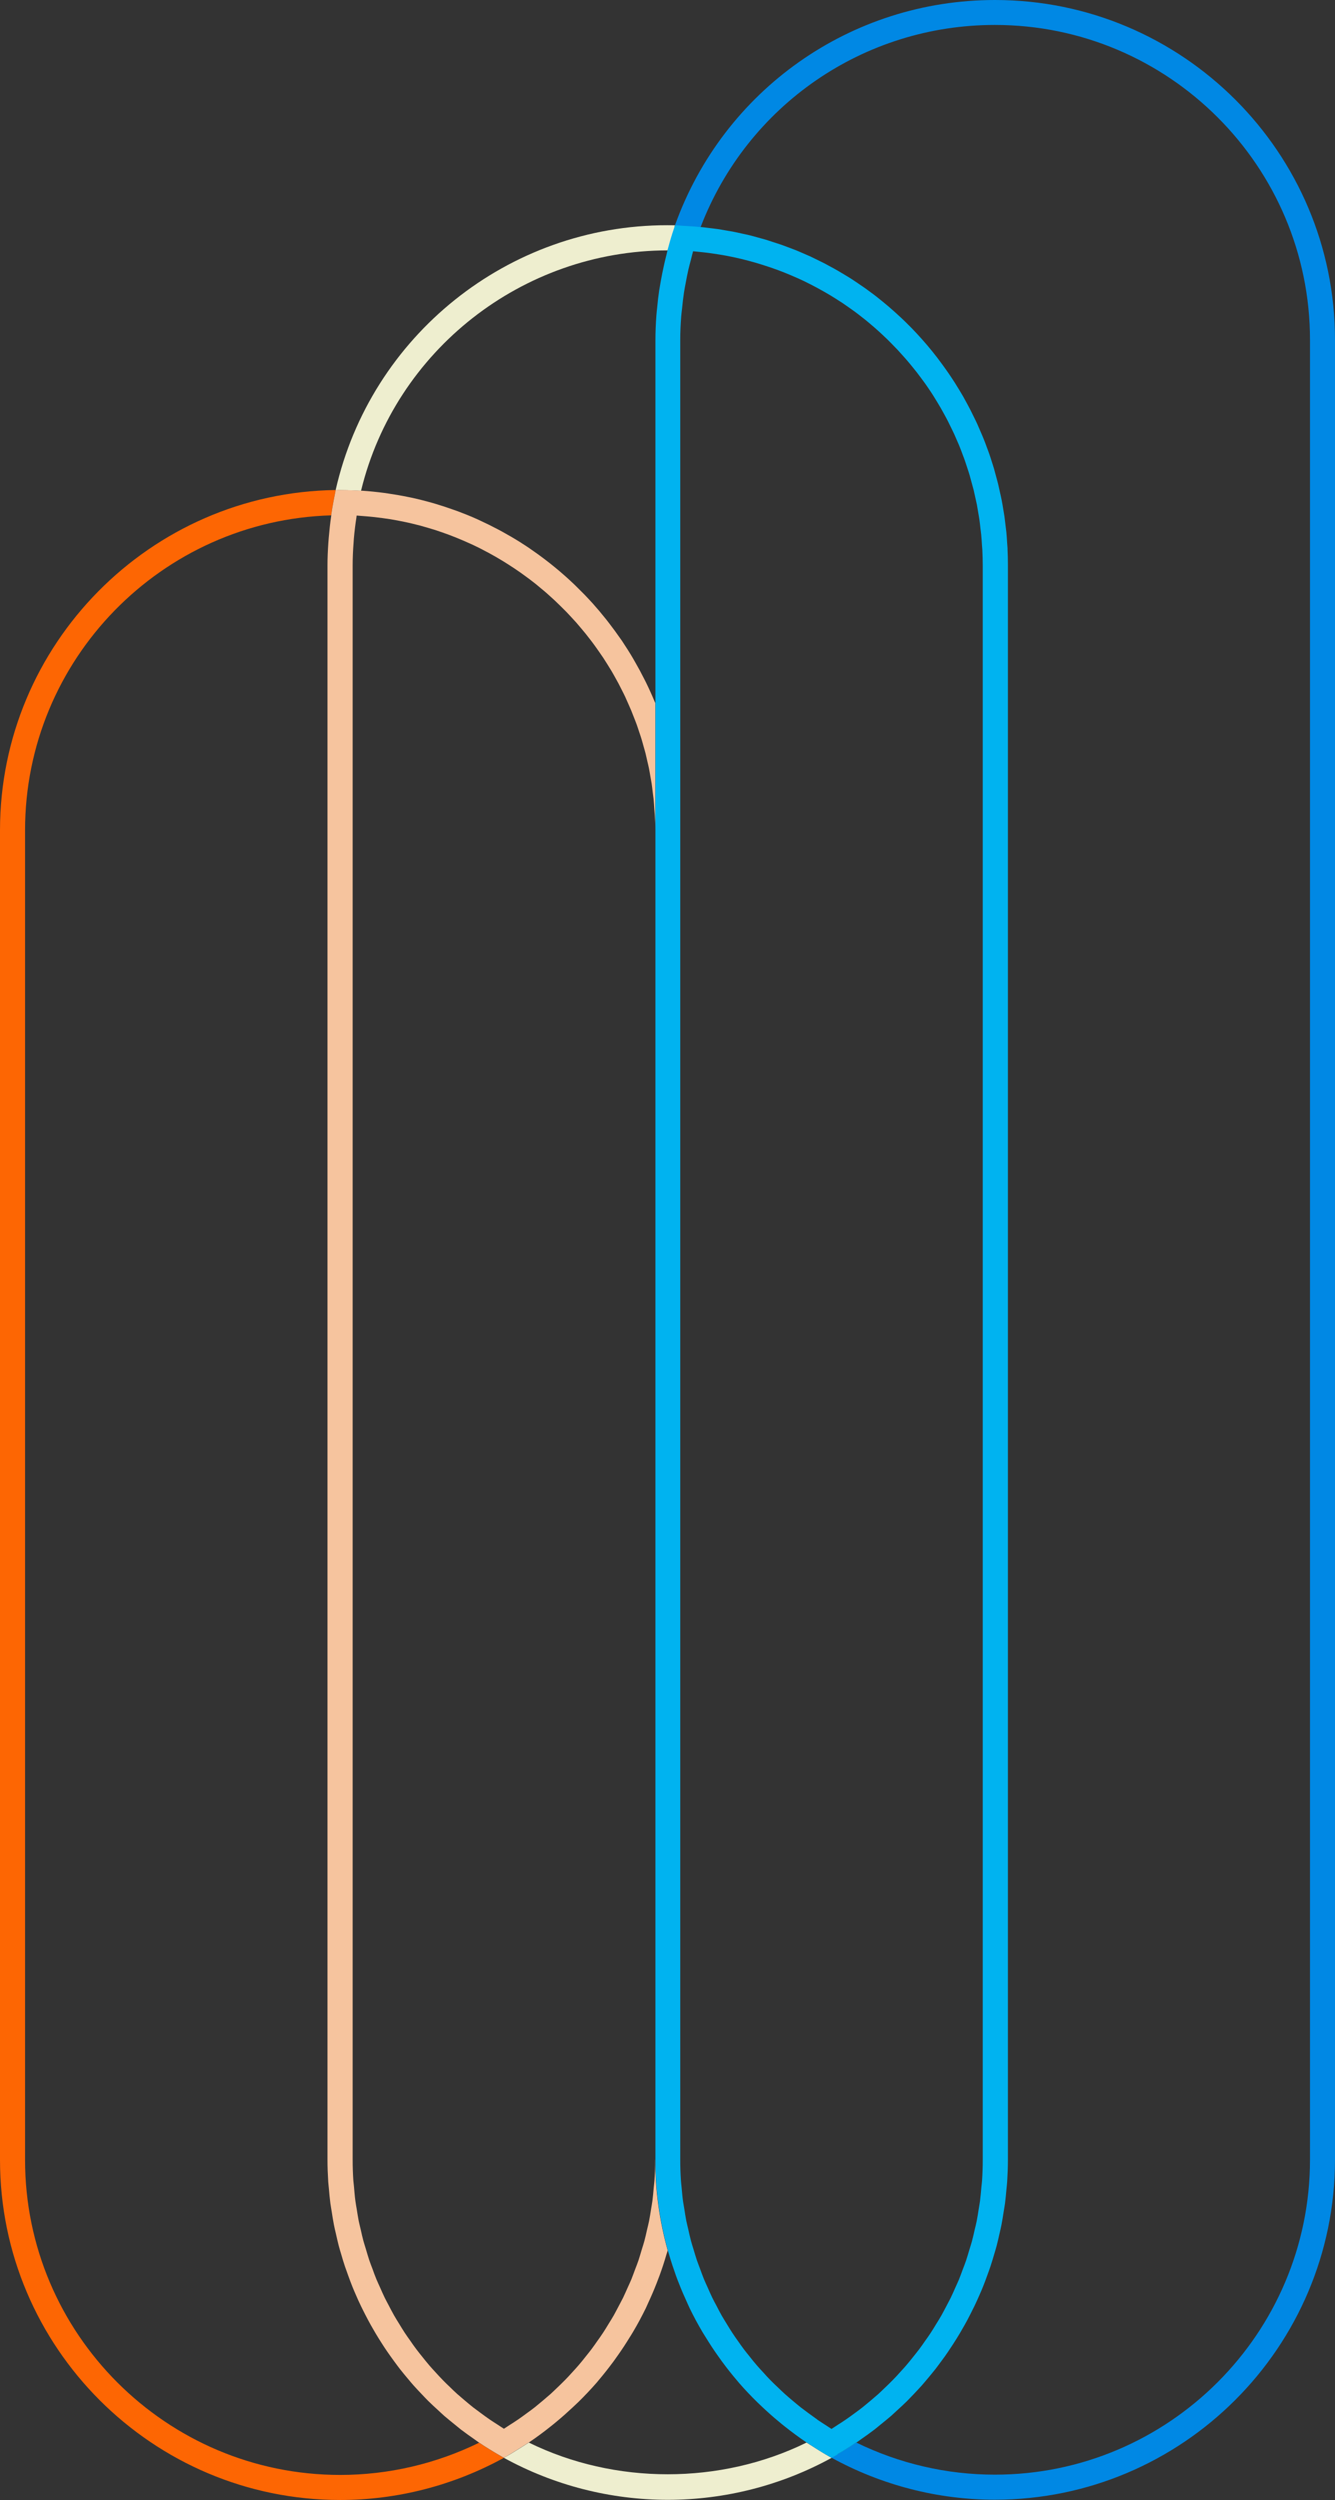 <svg width="815" height="1526" viewBox="0 0 815 1526" fill="none" xmlns="http://www.w3.org/2000/svg">
<rect x="0" y="0" width="815" height="1526" fill="#333333" stroke="none"/>
<g clip-path="url(#clip0_8411_416)">
<path d="M205.025 299.216H205.545L206.586 299.146C206.828 299.146 207.106 299.146 206.863 299.146L211.407 299.216C211.858 299.216 212.413 299.216 212.968 299.285C215.465 299.354 217.928 299.458 220.39 299.597L220.46 299.354C241.271 213.993 318.758 153.006 407.483 152.832C407.587 152.832 407.725 152.624 407.725 152.555C408.593 149.365 410.084 146.418 411.125 143.263V143.194L411.992 137.646L412.061 137.508C410.604 137.508 408.627 137.473 407.275 137.473C310.19 137.473 226.252 205.082 204.921 299.077V299.181H204.955L205.025 299.216Z" fill="#EEEECF"/>
<path d="M399.956 429.13V429.026C399.852 428.783 399.748 428.575 399.644 428.333C399.748 428.575 399.852 428.853 399.956 429.13Z" fill="#EEEECF"/>
<path d="M303.739 1498.05C299.993 1495.87 296.316 1493.58 292.744 1491.19C292.674 1491.16 292.605 1491.09 292.536 1491.05H292.466C266.175 1503.91 237.143 1510.71 207.695 1510.71C101.593 1510.71 15.296 1424.45 15.296 1318.39V506.829C15.296 402.606 98.645 317.522 202.215 314.575C202.215 314.506 202.215 314.436 202.215 314.332C202.666 311.351 203.152 308.369 203.741 305.387L204.955 299.181V299.112C91.743 300.602 0 393.28 0 506.829V1318.39C0 1432.87 93.165 1526 207.695 1526C242.658 1526 277.031 1517.05 307.589 1500.27L307.45 1500.2L303.774 1498.09H303.739V1498.05Z" fill="#FD6603"/>
<path d="M399.956 1318.28C399.956 1322.51 399.817 1326.74 399.54 1330.9C399.436 1332.26 399.262 1333.61 399.124 1334.99C398.881 1337.8 398.638 1340.61 398.291 1343.38C398.083 1345.05 397.736 1346.68 397.493 1348.34C397.112 1350.8 396.73 1353.27 396.245 1355.73C395.898 1357.46 395.447 1359.19 395.031 1360.93C394.51 1363.22 394.025 1365.54 393.401 1367.83C392.915 1369.6 392.36 1371.33 391.805 1373.1C391.146 1375.28 390.522 1377.5 389.793 1379.69C389.204 1381.45 388.51 1383.19 387.851 1384.92C387.053 1387.04 386.29 1389.19 385.458 1391.27C384.729 1393 383.931 1394.7 383.168 1396.4C382.267 1398.44 381.365 1400.49 380.394 1402.5C379.561 1404.2 378.625 1405.86 377.757 1407.56C376.717 1409.5 375.711 1411.48 374.636 1413.39C373.699 1415.05 372.659 1416.68 371.653 1418.31C370.508 1420.18 369.398 1422.05 368.184 1423.89C367.109 1425.52 365.999 1427.08 364.889 1428.64C363.641 1430.44 362.392 1432.21 361.074 1433.98C359.895 1435.54 358.681 1437.03 357.467 1438.56C356.114 1440.26 354.761 1441.96 353.339 1443.62C352.056 1445.11 350.738 1446.53 349.42 1447.99C347.963 1449.58 346.506 1451.21 344.98 1452.74C343.592 1454.16 342.17 1455.51 340.748 1456.9C339.187 1458.39 337.627 1459.92 336.031 1461.37C334.54 1462.69 333.013 1463.97 331.487 1465.26C329.822 1466.64 328.158 1468.06 326.458 1469.42C324.897 1470.66 323.267 1471.84 321.637 1473.02C319.902 1474.3 318.133 1475.59 316.33 1476.84C314.665 1477.98 312.931 1479.09 311.231 1480.16C310.052 1480.93 308.907 1481.72 307.728 1482.45C307.728 1482.45 307.659 1482.49 307.624 1482.52C307.624 1482.52 307.554 1482.49 307.52 1482.45C306.306 1481.72 305.196 1480.89 304.017 1480.16C302.317 1479.05 300.583 1477.98 298.918 1476.84C297.114 1475.59 295.38 1474.3 293.611 1473.02C291.981 1471.84 290.385 1470.63 288.79 1469.42C287.09 1468.06 285.425 1466.68 283.76 1465.26C282.234 1463.97 280.708 1462.69 279.217 1461.37C277.586 1459.92 276.06 1458.42 274.499 1456.9C273.077 1455.51 271.62 1454.16 270.268 1452.74C268.742 1451.18 267.285 1449.58 265.828 1447.99C264.51 1446.53 263.157 1445.11 261.909 1443.62C260.487 1441.96 259.134 1440.26 257.781 1438.56C256.567 1437.03 255.318 1435.54 254.174 1433.98C252.856 1432.25 251.607 1430.44 250.358 1428.64C249.248 1427.05 248.104 1425.49 247.063 1423.89C245.849 1422.05 244.739 1420.18 243.595 1418.31C242.589 1416.68 241.548 1415.05 240.612 1413.39C239.502 1411.48 238.531 1409.5 237.49 1407.56C236.588 1405.86 235.687 1404.2 234.854 1402.5C233.883 1400.49 232.981 1398.44 232.079 1396.4C231.316 1394.7 230.518 1393 229.79 1391.27C228.923 1389.19 228.16 1387.04 227.397 1384.92C226.738 1383.19 226.044 1381.45 225.454 1379.69C224.726 1377.5 224.102 1375.32 223.443 1373.1C222.922 1371.33 222.333 1369.6 221.847 1367.83C221.223 1365.54 220.737 1363.25 220.217 1360.93C219.835 1359.19 219.35 1357.46 219.003 1355.73C218.517 1353.3 218.17 1350.8 217.754 1348.34C217.477 1346.68 217.165 1345.05 216.956 1343.38C216.575 1340.61 216.367 1337.8 216.124 1334.99C216.02 1333.64 215.812 1332.29 215.708 1330.9C215.43 1326.71 215.292 1322.51 215.292 1318.28V345.121C215.292 340.579 215.5 336.002 215.847 331.46C215.916 330.593 215.951 329.727 216.02 328.86C216.402 324.456 216.922 320.053 217.616 315.685C217.616 315.373 217.685 315.095 217.72 314.783V314.714C218.24 314.714 218.725 314.783 219.246 314.818C220.841 314.922 222.437 315.061 224.032 315.199C225.593 315.338 227.154 315.477 228.715 315.65C230.31 315.823 231.906 316.031 233.467 316.239C234.993 316.447 236.554 316.655 238.08 316.898C239.641 317.141 241.202 317.453 242.762 317.73C244.288 318.008 245.78 318.32 247.271 318.632C248.832 318.944 250.358 319.325 251.885 319.672C253.376 320.019 254.868 320.4 256.324 320.781C257.85 321.197 259.377 321.613 260.868 322.064C262.325 322.48 263.782 322.931 265.204 323.382C266.695 323.867 268.187 324.352 269.678 324.873C271.1 325.358 272.522 325.878 273.944 326.398C275.401 326.953 276.858 327.508 278.315 328.097C279.702 328.652 281.09 329.241 282.477 329.831C283.899 330.455 285.321 331.079 286.743 331.703C288.096 332.327 289.483 332.951 290.801 333.61C292.189 334.269 293.576 334.962 294.929 335.69C296.247 336.384 297.6 337.077 298.918 337.805C300.271 338.533 301.623 339.296 302.941 340.059C304.225 340.821 305.508 341.584 306.791 342.347C308.109 343.144 309.393 343.942 310.676 344.774C311.925 345.571 313.173 346.404 314.422 347.236C315.705 348.103 316.954 348.969 318.203 349.836C319.417 350.703 320.596 351.57 321.81 352.471C323.059 353.373 324.273 354.309 325.487 355.245C326.666 356.146 327.811 357.082 328.955 358.053C330.135 359.024 331.314 359.995 332.493 361C333.638 361.971 334.748 362.977 335.858 363.982C337.002 364.988 338.112 366.028 339.222 367.068C340.297 368.108 341.373 369.148 342.448 370.188L345.674 373.413C346.714 374.488 347.755 375.597 348.761 376.707C349.766 377.816 350.807 378.926 351.813 380.035C352.819 381.179 353.79 382.323 354.761 383.502C355.732 384.646 356.703 385.791 357.64 386.969C358.577 388.148 359.513 389.362 360.449 390.575C361.351 391.754 362.288 392.968 363.155 394.181C364.057 395.429 364.924 396.677 365.791 397.926C366.658 399.139 367.491 400.387 368.323 401.601C369.156 402.884 369.988 404.201 370.786 405.484C371.583 406.767 372.381 408.015 373.144 409.298C373.942 410.615 374.67 411.968 375.434 413.32C376.162 414.603 376.89 415.885 377.584 417.203C378.312 418.59 379.006 419.977 379.7 421.364C380.359 422.681 381.053 423.999 381.677 425.351C382.336 426.772 382.96 428.194 383.585 429.65C384.174 431.002 384.799 432.354 385.354 433.707C385.978 435.197 386.533 436.688 387.122 438.179C387.643 439.531 388.198 440.884 388.683 442.236C389.238 443.761 389.724 445.356 390.244 446.882C390.695 448.234 391.181 449.586 391.597 450.973C392.082 452.568 392.499 454.163 392.95 455.758C393.331 457.145 393.747 458.497 394.094 459.884C394.51 461.548 394.857 463.212 395.239 464.876C395.551 466.229 395.898 467.581 396.175 468.968C396.522 470.701 396.8 472.469 397.112 474.238C397.355 475.555 397.597 476.873 397.806 478.225C398.083 480.062 398.291 481.935 398.499 483.807C398.638 485.055 398.846 486.303 398.985 487.586C399.193 489.701 399.332 491.816 399.47 493.931C399.54 494.971 399.644 496.011 399.713 497.052C399.887 500.241 400.095 503.431 400.095 506.656V429.303C400.025 429.026 399.748 428.541 399.644 428.263C398.014 424.311 396.245 420.393 394.372 416.579C393.955 415.712 393.505 414.88 393.088 414.048C391.493 410.858 389.793 407.738 388.024 404.652C387.539 403.785 387.053 402.953 386.568 402.086C384.417 398.411 382.128 394.805 379.769 391.269C379.353 390.645 378.902 390.02 378.451 389.396C376.37 386.415 374.22 383.467 372 380.59C371.375 379.758 370.751 378.926 370.092 378.128C367.421 374.765 364.681 371.506 361.837 368.316C361.525 367.969 361.213 367.657 360.9 367.311C358.299 364.433 355.594 361.659 352.819 358.955C352.056 358.192 351.293 357.464 350.53 356.701C344.321 350.772 337.731 345.225 330.828 340.093C329.961 339.469 329.094 338.811 328.227 338.186C325.071 335.898 321.845 333.679 318.55 331.599C318.203 331.356 317.856 331.113 317.474 330.905C313.832 328.617 310.121 326.467 306.34 324.387C305.439 323.902 304.502 323.416 303.6 322.931C300.34 321.197 297.01 319.568 293.646 318.008C292.987 317.696 292.328 317.383 291.669 317.071C287.749 315.303 283.726 313.674 279.667 312.148C278.766 311.801 277.864 311.489 276.927 311.177C273.493 309.929 270.025 308.82 266.522 307.745C265.62 307.467 264.753 307.19 263.851 306.947C259.654 305.769 255.422 304.694 251.122 303.758C250.324 303.584 249.491 303.446 248.694 303.272C245.017 302.509 241.306 301.885 237.594 301.331C236.554 301.192 235.548 301.019 234.507 300.88C230.068 300.29 225.593 299.84 221.084 299.528H220.39C217.928 299.389 215.465 299.285 212.968 299.216C212.447 299.216 211.927 299.146 211.407 299.146L206.863 299.077H204.955V299.146L203.741 305.352C203.152 308.334 202.666 311.316 202.215 314.298C202.215 314.367 202.215 314.436 202.215 314.54V314.748C201.556 319.256 201.071 323.763 200.689 328.305C200.585 329.38 200.516 330.42 200.446 331.495C200.134 336.037 199.926 340.613 199.926 345.155V1318.32C199.926 1322.79 200.099 1327.26 200.377 1331.7C200.481 1333.16 200.654 1334.61 200.793 1336.1C201.036 1339.05 201.313 1342 201.695 1344.94C201.938 1346.68 202.25 1348.41 202.527 1350.15C202.944 1352.78 203.325 1355.38 203.845 1357.98C204.192 1359.82 204.643 1361.62 205.059 1363.42C205.614 1365.89 206.169 1368.38 206.794 1370.81C207.279 1372.65 207.834 1374.49 208.389 1376.32C209.083 1378.68 209.777 1381.07 210.574 1383.4C211.199 1385.23 211.858 1387.07 212.517 1388.87C213.349 1391.16 214.182 1393.42 215.083 1395.67C215.812 1397.47 216.575 1399.28 217.373 1401.08C218.344 1403.3 219.315 1405.48 220.39 1407.67C221.223 1409.43 222.125 1411.17 223.026 1412.94C224.136 1415.09 225.246 1417.2 226.426 1419.32C227.397 1421.01 228.368 1422.71 229.374 1424.41C230.622 1426.49 231.871 1428.54 233.189 1430.55C234.23 1432.18 235.305 1433.84 236.415 1435.44C237.802 1437.45 239.224 1439.42 240.647 1441.37C241.791 1442.93 242.936 1444.49 244.115 1446.01C245.641 1447.95 247.202 1449.86 248.798 1451.73C250.012 1453.19 251.226 1454.68 252.509 1456.1C254.174 1457.97 255.908 1459.81 257.642 1461.61C258.926 1462.97 260.174 1464.32 261.527 1465.64C263.365 1467.47 265.308 1469.24 267.25 1471.01C268.568 1472.22 269.817 1473.44 271.17 1474.62C273.285 1476.45 275.505 1478.22 277.69 1479.99C278.939 1481 280.153 1482.04 281.402 1483.01C284.142 1485.09 286.951 1487.1 289.796 1489.07C290.628 1489.63 291.391 1490.25 292.224 1490.81C292.328 1490.88 292.466 1490.95 292.605 1491.05C292.674 1491.09 292.848 1491.19 292.952 1491.26C296.525 1493.65 300.201 1495.94 303.947 1498.12L307.624 1500.24L311.439 1498.02L322.434 1491.15C322.434 1491.15 322.677 1491.02 322.747 1490.95C322.816 1490.88 322.955 1490.81 322.989 1490.81C327.637 1487.69 332.112 1484.36 336.447 1480.89C337.696 1479.92 338.91 1478.88 340.124 1477.88C343.384 1475.17 346.541 1472.36 349.593 1469.49C350.703 1468.44 351.848 1467.4 352.923 1466.36C356.842 1462.52 360.623 1458.53 364.23 1454.4C364.681 1453.88 365.097 1453.33 365.548 1452.81C368.67 1449.13 371.653 1445.32 374.532 1441.44C375.503 1440.12 376.439 1438.77 377.376 1437.45C379.839 1433.95 382.162 1430.41 384.382 1426.77C385.076 1425.63 385.839 1424.52 386.498 1423.34C389.273 1418.66 391.84 1413.87 394.233 1408.98C394.753 1407.91 395.204 1406.83 395.69 1405.76C397.528 1401.81 399.262 1397.78 400.858 1393.69C401.448 1392.13 402.037 1390.61 402.627 1389.05C404.188 1384.78 405.61 1380.48 406.858 1376.11C407.101 1375.28 407.379 1374.49 407.621 1373.69C402.627 1355.83 399.991 1337.21 399.991 1318.28H399.956Z" fill="#F6C49E"/>
<path d="M292.917 1491.29C292.917 1491.29 292.64 1491.12 292.57 1491.09C292.64 1491.12 292.709 1491.19 292.778 1491.22C296.351 1493.62 300.028 1495.9 303.774 1498.09L307.45 1500.2L307.589 1500.27L303.912 1498.16C300.166 1495.97 296.49 1493.69 292.917 1491.29Z" fill="#F6C49E"/>
<path d="M503.804 1498.05C501.48 1496.7 497.699 1494.31 495.132 1492.65C494.369 1492.16 493.572 1491.71 492.808 1491.19C492.67 1491.09 492.531 1491.02 492.392 1490.95C439.844 1516.74 375.399 1516.78 322.851 1490.95C322.851 1490.95 322.816 1490.95 322.747 1491.02C321.637 1491.74 314.908 1496.04 311.439 1498.09L307.763 1500.2L307.624 1500.27C338.147 1517.05 372.693 1525.9 407.656 1525.9C442.619 1525.9 477.165 1517.05 507.688 1500.27L507.55 1500.2L503.873 1498.09H503.804V1498.05Z" fill="#EEEECF"/>
<path d="M311.405 1498.05C314.873 1496.04 321.637 1491.71 322.712 1490.98C322.608 1491.05 322.504 1491.12 322.4 1491.19L311.405 1498.05Z" fill="#EEEECF"/>
<path d="M311.404 1498.05L307.589 1500.27L307.728 1500.17L311.404 1498.05Z" fill="#EEEECF"/>
<path d="M607.409 0C519.308 0 441.648 55.059 412.061 137.507H412.547L417.403 138.582H417.645L418.096 138.513L418.998 139.31L419.588 138.86C422.813 139.033 423.993 138.825 427.184 139.102L427.496 138.79C427.496 138.79 427.6 138.686 427.669 138.686L427.773 138.478C456.25 64.35 527.216 15.221 607.339 15.221C713.441 15.221 799.738 101.484 799.738 207.544V1318.21C799.738 1424.27 713.407 1510.54 607.339 1510.54C577.961 1510.54 548.964 1503.78 522.707 1490.91C522.603 1490.98 522.499 1491.05 522.36 1491.12C518.788 1493.51 515.111 1495.8 511.365 1497.99L507.584 1500.17C538.073 1516.92 572.411 1525.83 607.304 1525.83C721.835 1525.83 815 1432.7 815 1318.21V207.613C815.104 93.128 721.939 0 607.409 0Z" fill="#0088E4"/>
<path d="M615.109 334.962C615.039 333.853 614.935 332.778 614.866 331.668C614.727 329.415 614.588 327.161 614.38 324.907C614.242 323.59 614.068 322.272 613.895 320.955C613.652 318.944 613.444 316.968 613.166 314.991C612.958 313.57 612.681 312.183 612.473 310.796C612.161 308.924 611.883 307.086 611.502 305.249C611.224 303.792 610.877 302.371 610.565 300.949C610.183 299.181 609.802 297.413 609.386 295.645C609.039 294.188 608.623 292.767 608.241 291.311C607.79 289.612 607.339 287.878 606.854 286.179C606.437 284.723 605.952 283.336 605.501 281.88C604.981 280.216 604.46 278.552 603.871 276.887C603.385 275.466 602.83 274.044 602.31 272.657C601.72 271.028 601.131 269.433 600.472 267.838C599.917 266.416 599.292 265.03 598.703 263.643C598.044 262.083 597.385 260.522 596.691 258.997C596.067 257.61 595.373 256.223 594.714 254.871C593.985 253.345 593.257 251.854 592.494 250.364C591.8 249.011 591.072 247.659 590.343 246.307C589.546 244.851 588.748 243.395 587.95 241.938C587.187 240.621 586.389 239.303 585.592 237.986C584.724 236.564 583.857 235.143 582.99 233.756C582.158 232.473 581.325 231.19 580.493 229.942C579.556 228.555 578.655 227.203 577.683 225.851C576.816 224.603 575.914 223.354 575.013 222.141C574.041 220.823 573.07 219.506 572.064 218.188C571.128 216.975 570.157 215.761 569.22 214.582C568.18 213.3 567.139 212.051 566.098 210.803C565.093 209.624 564.087 208.48 563.081 207.336C562.006 206.123 560.896 204.909 559.786 203.696C558.745 202.586 557.67 201.477 556.629 200.367C555.485 199.188 554.34 198.044 553.161 196.9C552.051 195.825 550.976 194.75 549.831 193.71C548.652 192.601 547.438 191.491 546.189 190.382C545.044 189.376 543.9 188.336 542.721 187.331C541.472 186.256 540.223 185.216 538.94 184.176C537.761 183.205 536.547 182.234 535.367 181.298C534.084 180.292 532.766 179.287 531.413 178.316C530.165 177.415 528.951 176.478 527.702 175.612C526.349 174.676 524.996 173.739 523.644 172.838C522.36 171.971 521.077 171.104 519.794 170.272C518.406 169.371 516.984 168.504 515.562 167.672C514.244 166.874 512.926 166.077 511.608 165.314C510.186 164.482 508.694 163.685 507.238 162.887C505.885 162.159 504.532 161.396 503.179 160.703C501.688 159.94 500.196 159.212 498.705 158.484C497.318 157.825 495.93 157.132 494.543 156.473C493.017 155.779 491.456 155.121 489.93 154.462C488.507 153.838 487.085 153.214 485.663 152.659C484.102 152.035 482.507 151.446 480.911 150.856C479.455 150.301 478.033 149.747 476.576 149.261C474.946 148.706 473.315 148.186 471.685 147.666C470.228 147.181 468.737 146.696 467.28 146.245C465.615 145.759 463.95 145.309 462.285 144.858C460.794 144.442 459.302 144.026 457.776 143.644C456.077 143.228 454.343 142.882 452.608 142.5C451.117 142.188 449.625 141.807 448.099 141.529C446.33 141.183 444.561 140.905 442.758 140.593C441.266 140.351 439.74 140.039 438.249 139.831C436.376 139.553 434.503 139.38 432.63 139.137C431.173 138.964 429.716 138.756 428.224 138.617H427.739C424.548 138.305 421.322 138.062 418.062 137.889H417.784L412.581 137.508H412.061V137.646L410.292 142.986V143.055C409.252 146.21 408.419 149.4 407.552 152.59C407.552 152.694 406.824 155.71 406.824 155.779C406.754 155.988 406.685 156.196 406.65 156.404C406.165 158.311 405.714 160.217 405.297 162.124C404.604 165.279 403.945 168.435 403.39 171.624C403.043 173.497 402.731 175.404 402.419 177.311C401.898 180.743 401.517 184.176 401.205 187.608C401.031 189.238 400.823 190.867 400.719 192.531C400.337 197.593 400.129 202.69 400.129 207.787V1318.46C400.129 1337.42 402.8 1356.01 407.76 1373.86C408.003 1374.69 408.28 1375.49 408.489 1376.29C409.772 1380.66 411.194 1384.96 412.72 1389.22C413.275 1390.78 413.865 1392.31 414.489 1393.83C416.085 1397.96 417.854 1401.98 419.692 1406C420.177 1407.04 420.628 1408.12 421.114 1409.12C423.507 1414.05 426.109 1418.83 428.883 1423.55C429.543 1424.66 430.271 1425.73 430.93 1426.84C433.184 1430.51 435.543 1434.12 438.04 1437.66C438.977 1438.97 439.879 1440.26 440.815 1441.54C443.729 1445.49 446.746 1449.34 449.937 1453.05C450.354 1453.54 450.735 1454.02 451.151 1454.51C454.759 1458.67 458.574 1462.66 462.494 1466.5C463.569 1467.54 464.679 1468.55 465.754 1469.59C468.841 1472.5 471.997 1475.31 475.292 1478.01C476.506 1479.02 477.686 1480.03 478.934 1481C483.305 1484.46 487.744 1487.79 492.427 1490.91C492.462 1490.91 492.531 1490.98 492.566 1491.02H492.635C492.635 1491.02 493.745 1491.74 495.306 1492.75C498.15 1494.59 501.029 1496.46 503.977 1498.16L507.792 1500.38C507.792 1500.38 507.688 1500.31 507.654 1500.27L511.33 1498.16L511.192 1498.05L511.365 1497.95C515.076 1495.8 518.684 1493.55 522.187 1491.19C522.36 1491.05 522.672 1490.88 522.638 1490.91C522.672 1490.91 522.742 1490.95 522.777 1490.98C522.846 1490.91 522.95 1490.88 523.019 1490.81C523.852 1490.25 524.615 1489.63 525.447 1489.07C528.292 1487.1 531.101 1485.12 533.841 1483.01C535.125 1482.04 536.304 1481 537.552 1479.99C539.738 1478.22 541.958 1476.45 544.073 1474.62C545.426 1473.44 546.675 1472.19 547.993 1471.01C549.935 1469.24 551.843 1467.47 553.716 1465.64C555.034 1464.32 556.317 1462.97 557.601 1461.62C559.335 1459.78 561.069 1457.97 562.734 1456.1C564.017 1454.68 565.197 1453.19 566.445 1451.73C568.041 1449.83 569.602 1447.95 571.128 1446.01C572.307 1444.49 573.452 1442.93 574.596 1441.37C576.053 1439.43 577.475 1437.45 578.828 1435.44C579.938 1433.81 581.013 1432.18 582.054 1430.55C583.372 1428.54 584.62 1426.49 585.869 1424.41C586.875 1422.71 587.846 1421.05 588.817 1419.32C589.997 1417.2 591.141 1415.09 592.216 1412.94C593.118 1411.2 593.985 1409.43 594.853 1407.67C595.893 1405.48 596.899 1403.3 597.87 1401.08C598.668 1399.28 599.431 1397.51 600.159 1395.67C601.061 1393.42 601.928 1391.13 602.726 1388.87C603.385 1387.04 604.079 1385.23 604.668 1383.4C605.432 1381.04 606.16 1378.68 606.854 1376.32C607.374 1374.49 607.964 1372.68 608.449 1370.81C609.108 1368.35 609.628 1365.89 610.183 1363.43C610.6 1361.62 611.051 1359.82 611.397 1357.98C611.918 1355.38 612.299 1352.75 612.715 1350.15C612.993 1348.41 613.305 1346.68 613.548 1344.95C613.929 1342.03 614.172 1339.05 614.45 1336.1C614.588 1334.65 614.762 1333.19 614.866 1331.7C615.143 1327.26 615.317 1322.79 615.317 1318.32V345.156C615.317 341.758 615.248 338.36 615.074 334.962H615.109ZM599.951 1318.39C599.951 1322.62 599.813 1326.85 599.535 1331.01C599.431 1332.36 599.258 1333.71 599.119 1335.1C598.876 1337.91 598.633 1340.72 598.286 1343.49C598.078 1345.15 597.731 1346.78 597.489 1348.45C597.107 1350.91 596.726 1353.37 596.24 1355.83C595.893 1357.57 595.442 1359.3 595.026 1361.03C594.506 1363.32 594.02 1365.64 593.396 1367.93C592.91 1369.7 592.355 1371.43 591.8 1373.2C591.141 1375.39 590.517 1377.61 589.788 1379.79C589.199 1381.56 588.505 1383.29 587.846 1385.03C587.048 1387.14 586.285 1389.29 585.453 1391.37C584.724 1393.1 583.927 1394.8 583.164 1396.5C582.262 1398.55 581.36 1400.59 580.389 1402.6C579.556 1404.3 578.62 1405.97 577.753 1407.67C576.712 1409.61 575.706 1411.58 574.631 1413.49C573.695 1415.16 572.654 1416.78 571.648 1418.41C570.503 1420.29 569.394 1422.16 568.18 1424C567.104 1425.63 565.994 1427.19 564.884 1428.75C563.636 1430.55 562.387 1432.32 561.069 1434.09C559.89 1435.65 558.676 1437.14 557.462 1438.66C556.109 1440.36 554.756 1442.06 553.334 1443.72C552.051 1445.22 550.733 1446.64 549.415 1448.09C547.958 1449.69 546.501 1451.32 544.975 1452.84C543.588 1454.26 542.166 1455.62 540.743 1457C539.183 1458.49 537.622 1460.02 536.026 1461.48C534.535 1462.79 533.009 1464.08 531.483 1465.36C529.818 1466.75 528.153 1468.17 526.453 1469.52C524.892 1470.77 523.262 1471.95 521.632 1473.13C519.898 1474.41 518.129 1475.69 516.325 1476.94C514.66 1478.08 512.926 1479.19 511.226 1480.27C510.047 1481.03 508.902 1481.83 507.723 1482.56C507.723 1482.56 507.654 1482.59 507.619 1482.63C507.619 1482.63 507.55 1482.59 507.515 1482.56C506.301 1481.83 505.191 1481 504.012 1480.27C502.312 1479.16 500.578 1478.08 498.913 1476.94V1476.87C497.144 1475.62 495.41 1474.34 493.641 1473.06C492.011 1471.88 490.415 1470.66 488.82 1469.45C487.12 1468.1 485.455 1466.68 483.79 1465.29C482.264 1464.01 480.773 1462.76 479.281 1461.41C477.651 1459.95 476.09 1458.43 474.495 1456.9C473.073 1455.55 471.65 1454.2 470.298 1452.81C468.772 1451.25 467.28 1449.62 465.823 1447.99C464.505 1446.57 463.187 1445.15 461.939 1443.69C460.482 1442.03 459.129 1440.29 457.742 1438.56C456.562 1437.07 455.314 1435.58 454.169 1434.05C452.816 1432.28 451.568 1430.45 450.284 1428.64C449.209 1427.08 448.099 1425.56 447.059 1423.96C445.845 1422.09 444.665 1420.18 443.521 1418.28C442.549 1416.68 441.544 1415.09 440.607 1413.46C439.497 1411.48 438.457 1409.47 437.416 1407.46C436.549 1405.83 435.647 1404.2 434.849 1402.53C433.843 1400.49 432.942 1398.37 432.005 1396.26C431.277 1394.59 430.479 1392.97 429.785 1391.27C428.918 1389.12 428.12 1386.93 427.323 1384.75C426.698 1383.05 426.039 1381.38 425.45 1379.69C424.687 1377.47 424.062 1375.21 423.369 1372.96C422.848 1371.26 422.293 1369.56 421.842 1367.83C421.218 1365.51 420.698 1363.15 420.177 1360.79C419.796 1359.09 419.345 1357.43 418.998 1355.73C418.513 1353.27 418.131 1350.74 417.75 1348.24C417.507 1346.64 417.16 1345.05 416.952 1343.42C416.57 1340.61 416.362 1337.77 416.085 1334.96C415.981 1333.61 415.772 1332.29 415.703 1330.94C415.426 1326.74 415.287 1322.55 415.287 1318.32V207.613C415.287 202.759 415.495 197.905 415.877 193.086C415.981 191.491 416.223 189.896 416.397 188.301C416.709 185.112 417.056 181.887 417.541 178.697C417.819 176.79 418.2 174.918 418.547 173.046C419.068 170.168 419.623 167.325 420.282 164.447C420.732 162.471 421.287 160.495 421.808 158.519C422.259 156.82 422.605 155.121 423.091 153.456V153.387H423.23C423.854 153.422 424.444 153.526 425.033 153.561C426.49 153.699 427.912 153.838 429.369 154.011C431.034 154.185 432.699 154.393 434.364 154.635C435.821 154.843 437.243 155.051 438.699 155.294C440.33 155.571 441.96 155.814 443.555 156.126C444.977 156.404 446.4 156.681 447.856 156.993C449.452 157.34 451.047 157.686 452.608 158.068C454.03 158.415 455.452 158.761 456.84 159.143C458.401 159.559 459.927 159.975 461.453 160.425C462.875 160.842 464.262 161.258 465.65 161.708C467.141 162.194 468.667 162.679 470.124 163.165C471.512 163.65 472.864 164.135 474.252 164.621C475.709 165.175 477.165 165.73 478.622 166.285C479.975 166.805 481.328 167.36 482.68 167.949C484.102 168.539 485.525 169.163 486.912 169.787C488.265 170.376 489.583 171 490.901 171.624C492.288 172.283 493.641 172.977 494.994 173.67C496.312 174.329 497.595 175.022 498.878 175.716C500.196 176.444 501.514 177.172 502.833 177.9C504.116 178.628 505.399 179.356 506.648 180.119C507.931 180.882 509.215 181.679 510.463 182.477C511.712 183.274 512.961 184.071 514.175 184.869C515.423 185.701 516.637 186.533 517.851 187.4C519.065 188.232 520.279 189.099 521.458 189.966C522.672 190.832 523.852 191.769 525.031 192.67C526.21 193.572 527.355 194.473 528.5 195.409C529.644 196.345 530.789 197.281 531.899 198.252C533.043 199.223 534.153 200.159 535.263 201.165C536.373 202.135 537.448 203.141 538.524 204.146C539.599 205.152 540.674 206.157 541.749 207.197C542.825 208.238 543.83 209.278 544.871 210.353C545.912 211.393 546.952 212.468 547.958 213.542C548.964 214.617 549.97 215.727 550.941 216.836C551.912 217.946 552.918 219.02 553.855 220.13C554.826 221.239 555.762 222.418 556.699 223.562C557.635 224.707 558.572 225.851 559.474 226.995C560.375 228.174 561.243 229.353 562.144 230.531C563.011 231.71 563.913 232.889 564.78 234.103C565.648 235.316 566.48 236.564 567.312 237.812C568.145 239.026 568.977 240.239 569.74 241.488C570.538 242.736 571.336 244.053 572.099 245.336C572.862 246.584 573.625 247.833 574.354 249.115C575.117 250.433 575.81 251.75 576.539 253.068C577.232 254.351 577.961 255.634 578.62 256.951C579.314 258.303 579.973 259.656 580.632 261.042C581.256 262.36 581.915 263.677 582.539 264.995C583.164 266.382 583.788 267.803 584.378 269.225C584.967 270.542 585.557 271.895 586.077 273.247C586.667 274.703 587.187 276.159 587.742 277.65C588.262 279.002 588.783 280.32 589.234 281.707C589.754 283.198 590.239 284.723 590.725 286.249C591.176 287.601 591.627 288.953 592.008 290.305C592.459 291.865 592.876 293.426 593.292 295.021C593.673 296.373 594.055 297.725 594.402 299.112C594.783 300.707 595.13 302.336 595.477 303.966C595.789 305.318 596.101 306.705 596.379 308.057C596.691 309.756 596.968 311.455 597.246 313.154C597.454 314.471 597.731 315.823 597.905 317.141C598.182 318.944 598.356 320.782 598.564 322.619C598.703 323.867 598.876 325.115 599.015 326.364C599.223 328.409 599.327 330.49 599.466 332.57C599.535 333.61 599.639 334.685 599.708 335.725C599.847 338.88 599.951 342.035 599.951 345.225V1318.39Z" fill="#00B3F0"/>
<path d="M507.48 1500.17L507.619 1500.27L503.804 1498.05L507.48 1500.17Z" fill="#00B3F0"/>
<path d="M495.132 1492.65C493.537 1491.64 492.427 1490.91 492.462 1490.91H492.392C492.392 1490.91 492.67 1491.09 492.809 1491.15C493.572 1491.68 494.369 1492.13 495.132 1492.61V1492.65Z" fill="#00B3F0"/>
<path d="M522.464 1491.19C522.464 1491.19 522.673 1491.05 522.811 1490.98C522.811 1490.98 522.707 1490.95 522.673 1490.91C522.673 1490.91 522.43 1491.05 522.222 1491.15C518.684 1493.51 515.077 1495.77 511.4 1497.92L511.226 1498.02L507.55 1500.14C507.55 1500.14 507.654 1500.17 507.689 1500.2L511.469 1498.02C515.215 1495.84 518.892 1493.55 522.464 1491.15V1491.19Z" fill="#00B3F0"/>
<path d="M412.061 137.508L412.581 137.542L412.304 137.508H412.061Z" fill="#00B3F0"/>
</g>
<defs>
<clipPath id="clip0_8411_416">
<rect width="815" height="1526" fill="white"/>
</clipPath>
</defs>
</svg>
